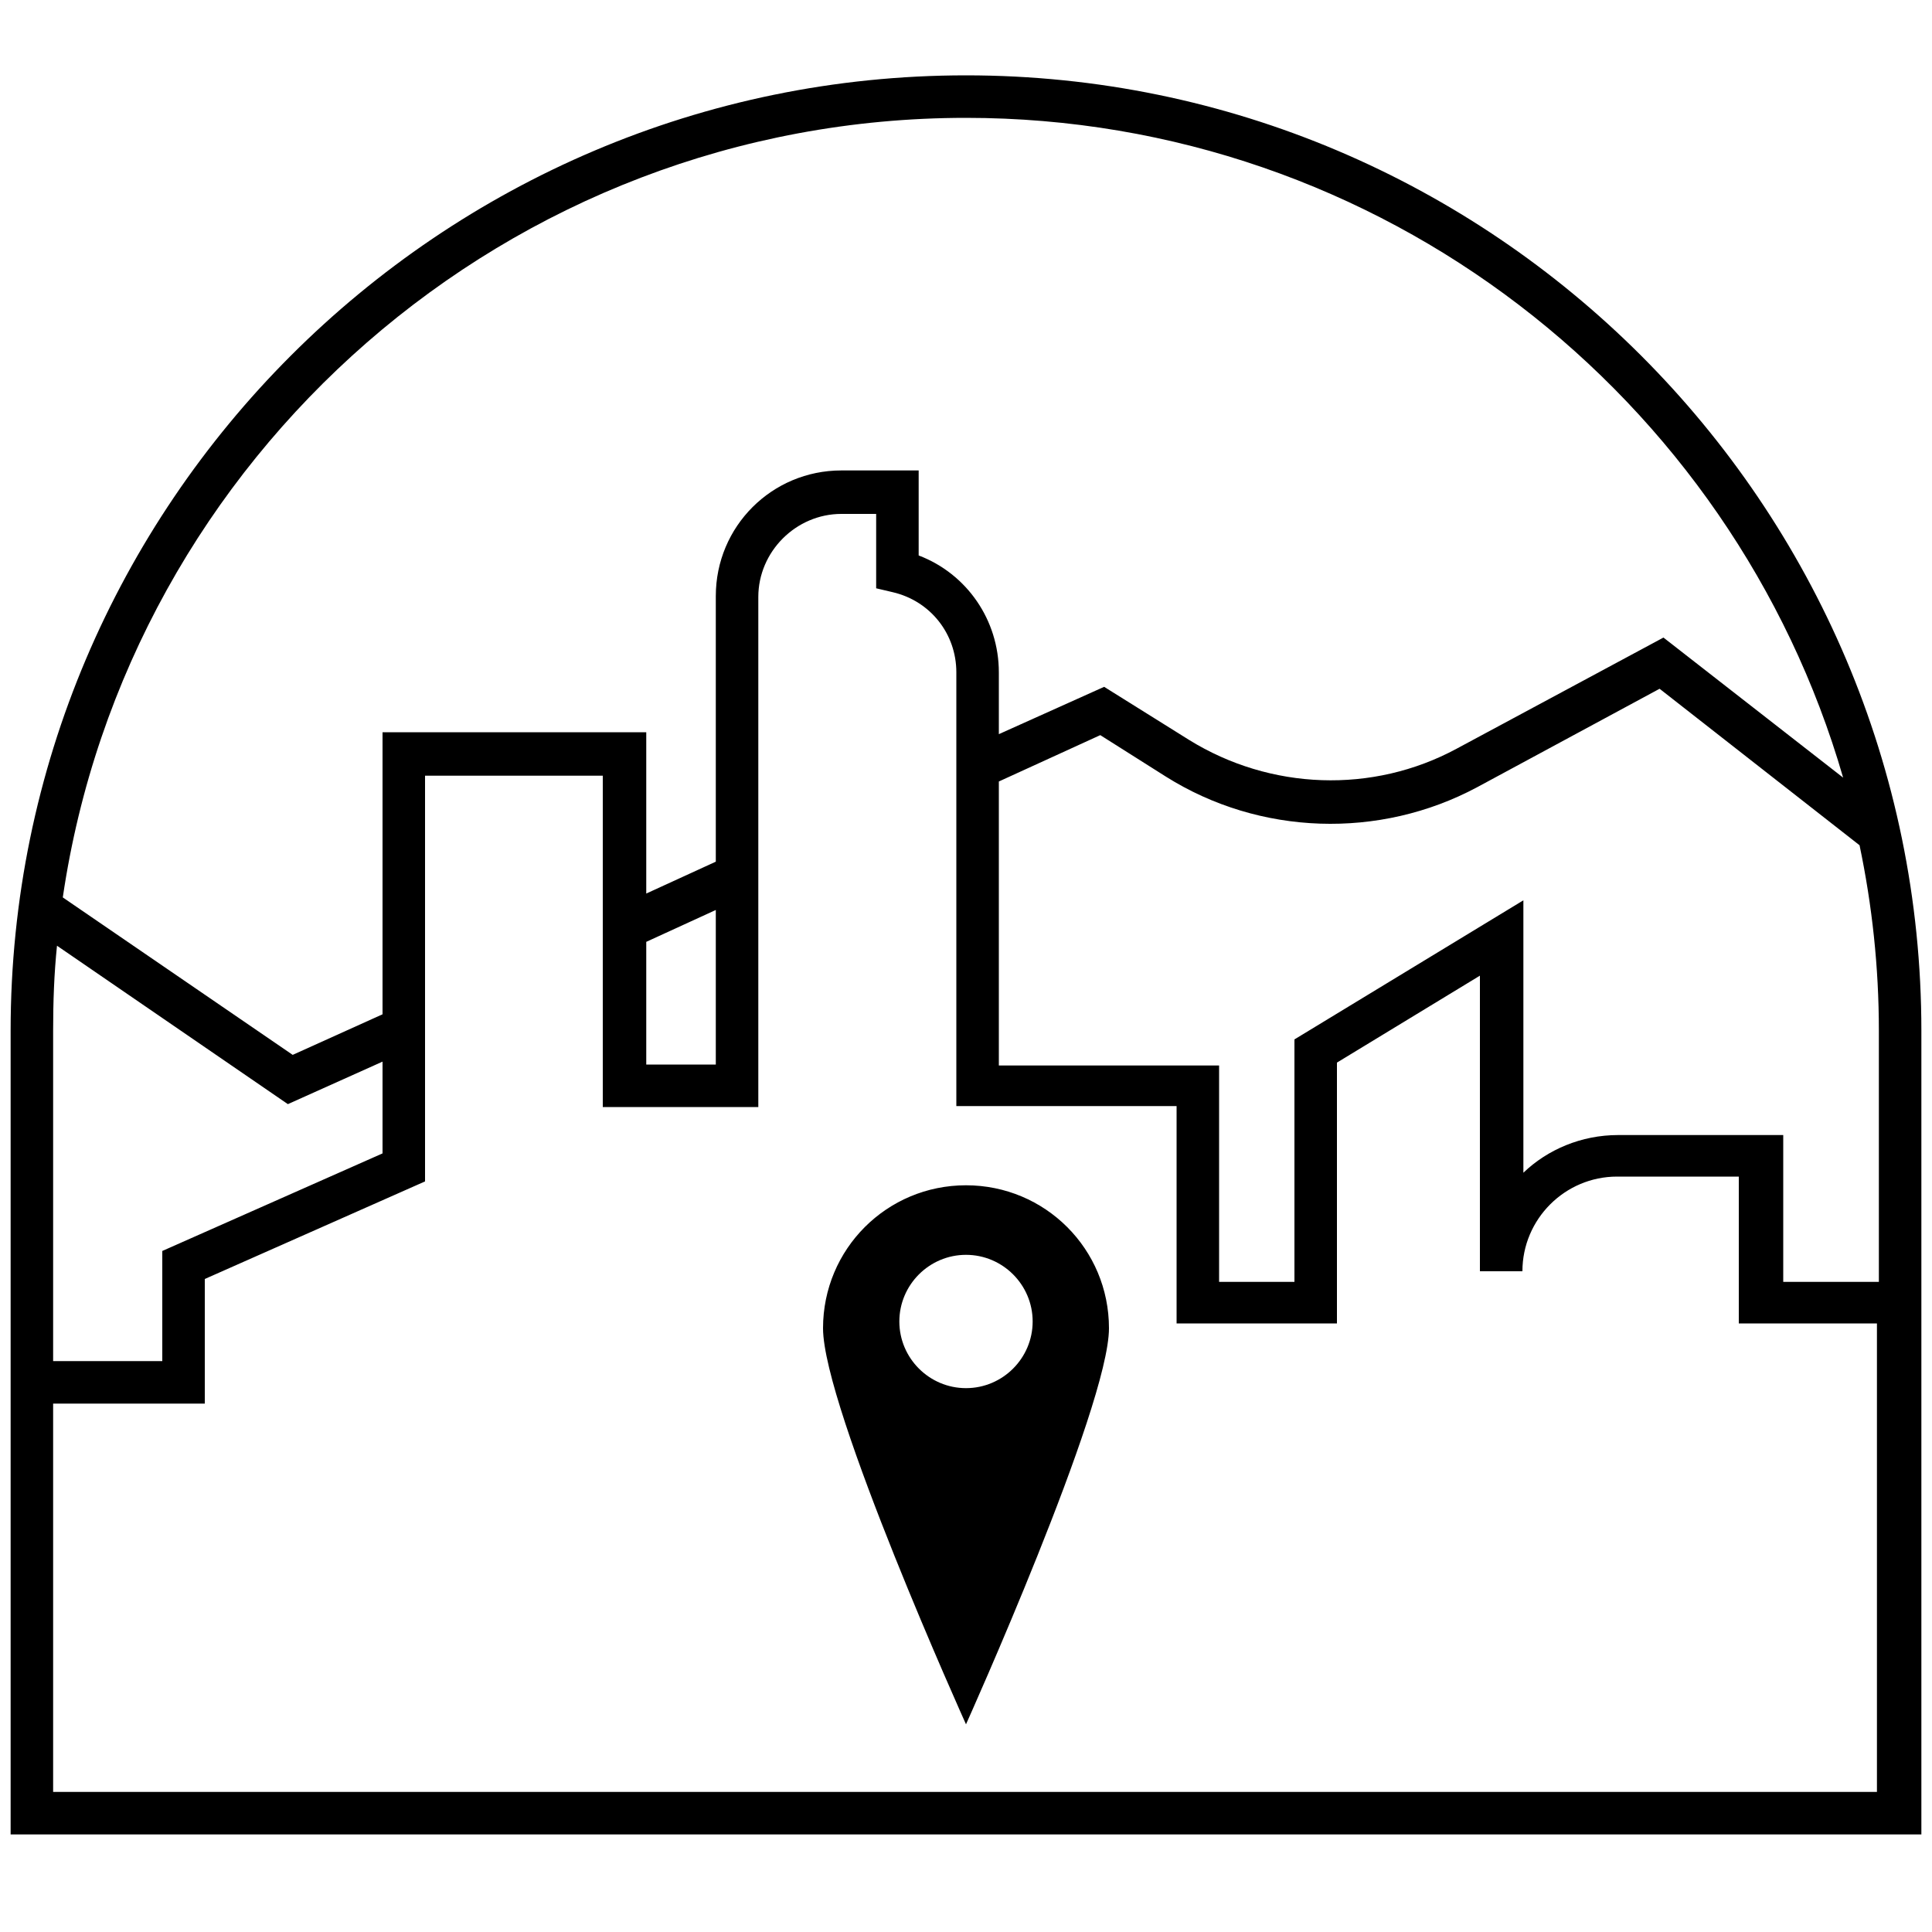 <?xml version="1.0" encoding="utf-8"?>
<!-- Generator: Adobe Illustrator 25.2.1, SVG Export Plug-In . SVG Version: 6.00 Build 0)  -->
<svg version="1.1" id="Layer_1" xmlns="http://www.w3.org/2000/svg" xmlns:xlink="http://www.w3.org/1999/xlink" x="0px" y="0px"
	 viewBox="0 0 200 200" style="enable-background:new 0 0 200 200;" xml:space="preserve">
<path d="M100,122.7c-8.2,0-14.8,6.6-14.8,14.8c0,8.2,14.8,41,14.8,41s14.8-32.9,14.8-41C114.8,129.3,108.2,122.7,100,122.7z
	 M100,143.7c-3.8,0-6.9-3.1-6.9-6.9c0-3.8,3.1-6.9,6.9-6.9s6.9,3.1,6.9,6.9C106.9,140.6,103.8,143.7,100,143.7z M100,7.8
	c-54.5,0-98.9,44.4-98.9,98.9v83.2h197.8v-83.2C198.9,52.2,154.5,7.8,100,7.8z M100,12.2c43,0,79.4,28.9,90.8,68.3L172.2,66
	l-21.4,11.5c-8.7,4.7-19.3,4.3-27.7-0.9l-8.8-5.5L103.4,76v-6.4c0-5.4-3.3-10.2-8.3-12.1v-8.8h-8c-7.2,0-13,5.8-13,13v27.5l-7.2,3.3
	V75.8H39.6V105l-9.3,4.2L6.5,92.9C13.2,47.3,52.6,12.2,100,12.2z M66.9,97.5l7.2-3.3v16h-7.2V97.5z M5.5,106.7c0-3,0.1-5.9,0.4-8.8
	l23.9,16.4l9.8-4.4v9.5l-22.8,10.1v11.4H5.5V106.7z M194.5,185.5H5.5v-40.2h15.7v-12.9l22.8-10.1v-42h18.4v34.3h16.1V61.8
	c0-4.7,3.9-8.6,8.6-8.6h3.6v7.7l1.7,0.4c3.9,0.9,6.6,4.3,6.6,8.3v44.9h22.8V137h16.6v-27l14.8-9v30.6h4.4c0-5.4,4.4-9.8,9.8-9.8
	h12.6v15.2h14.3V185.5z M184.6,132.7v-15.2h-17.1c-3.8,0-7.3,1.5-9.8,3.9V93.2L134,107.6v25.1h-7.8v-22.4h-22.8V80.9l10.5-4.8
	l6.8,4.3c9.7,6.1,22.1,6.5,32.2,1.1l18.9-10.2l20.7,16.2c1.3,6.2,2,12.6,2,19.2v26H184.6z"/>
</svg>
